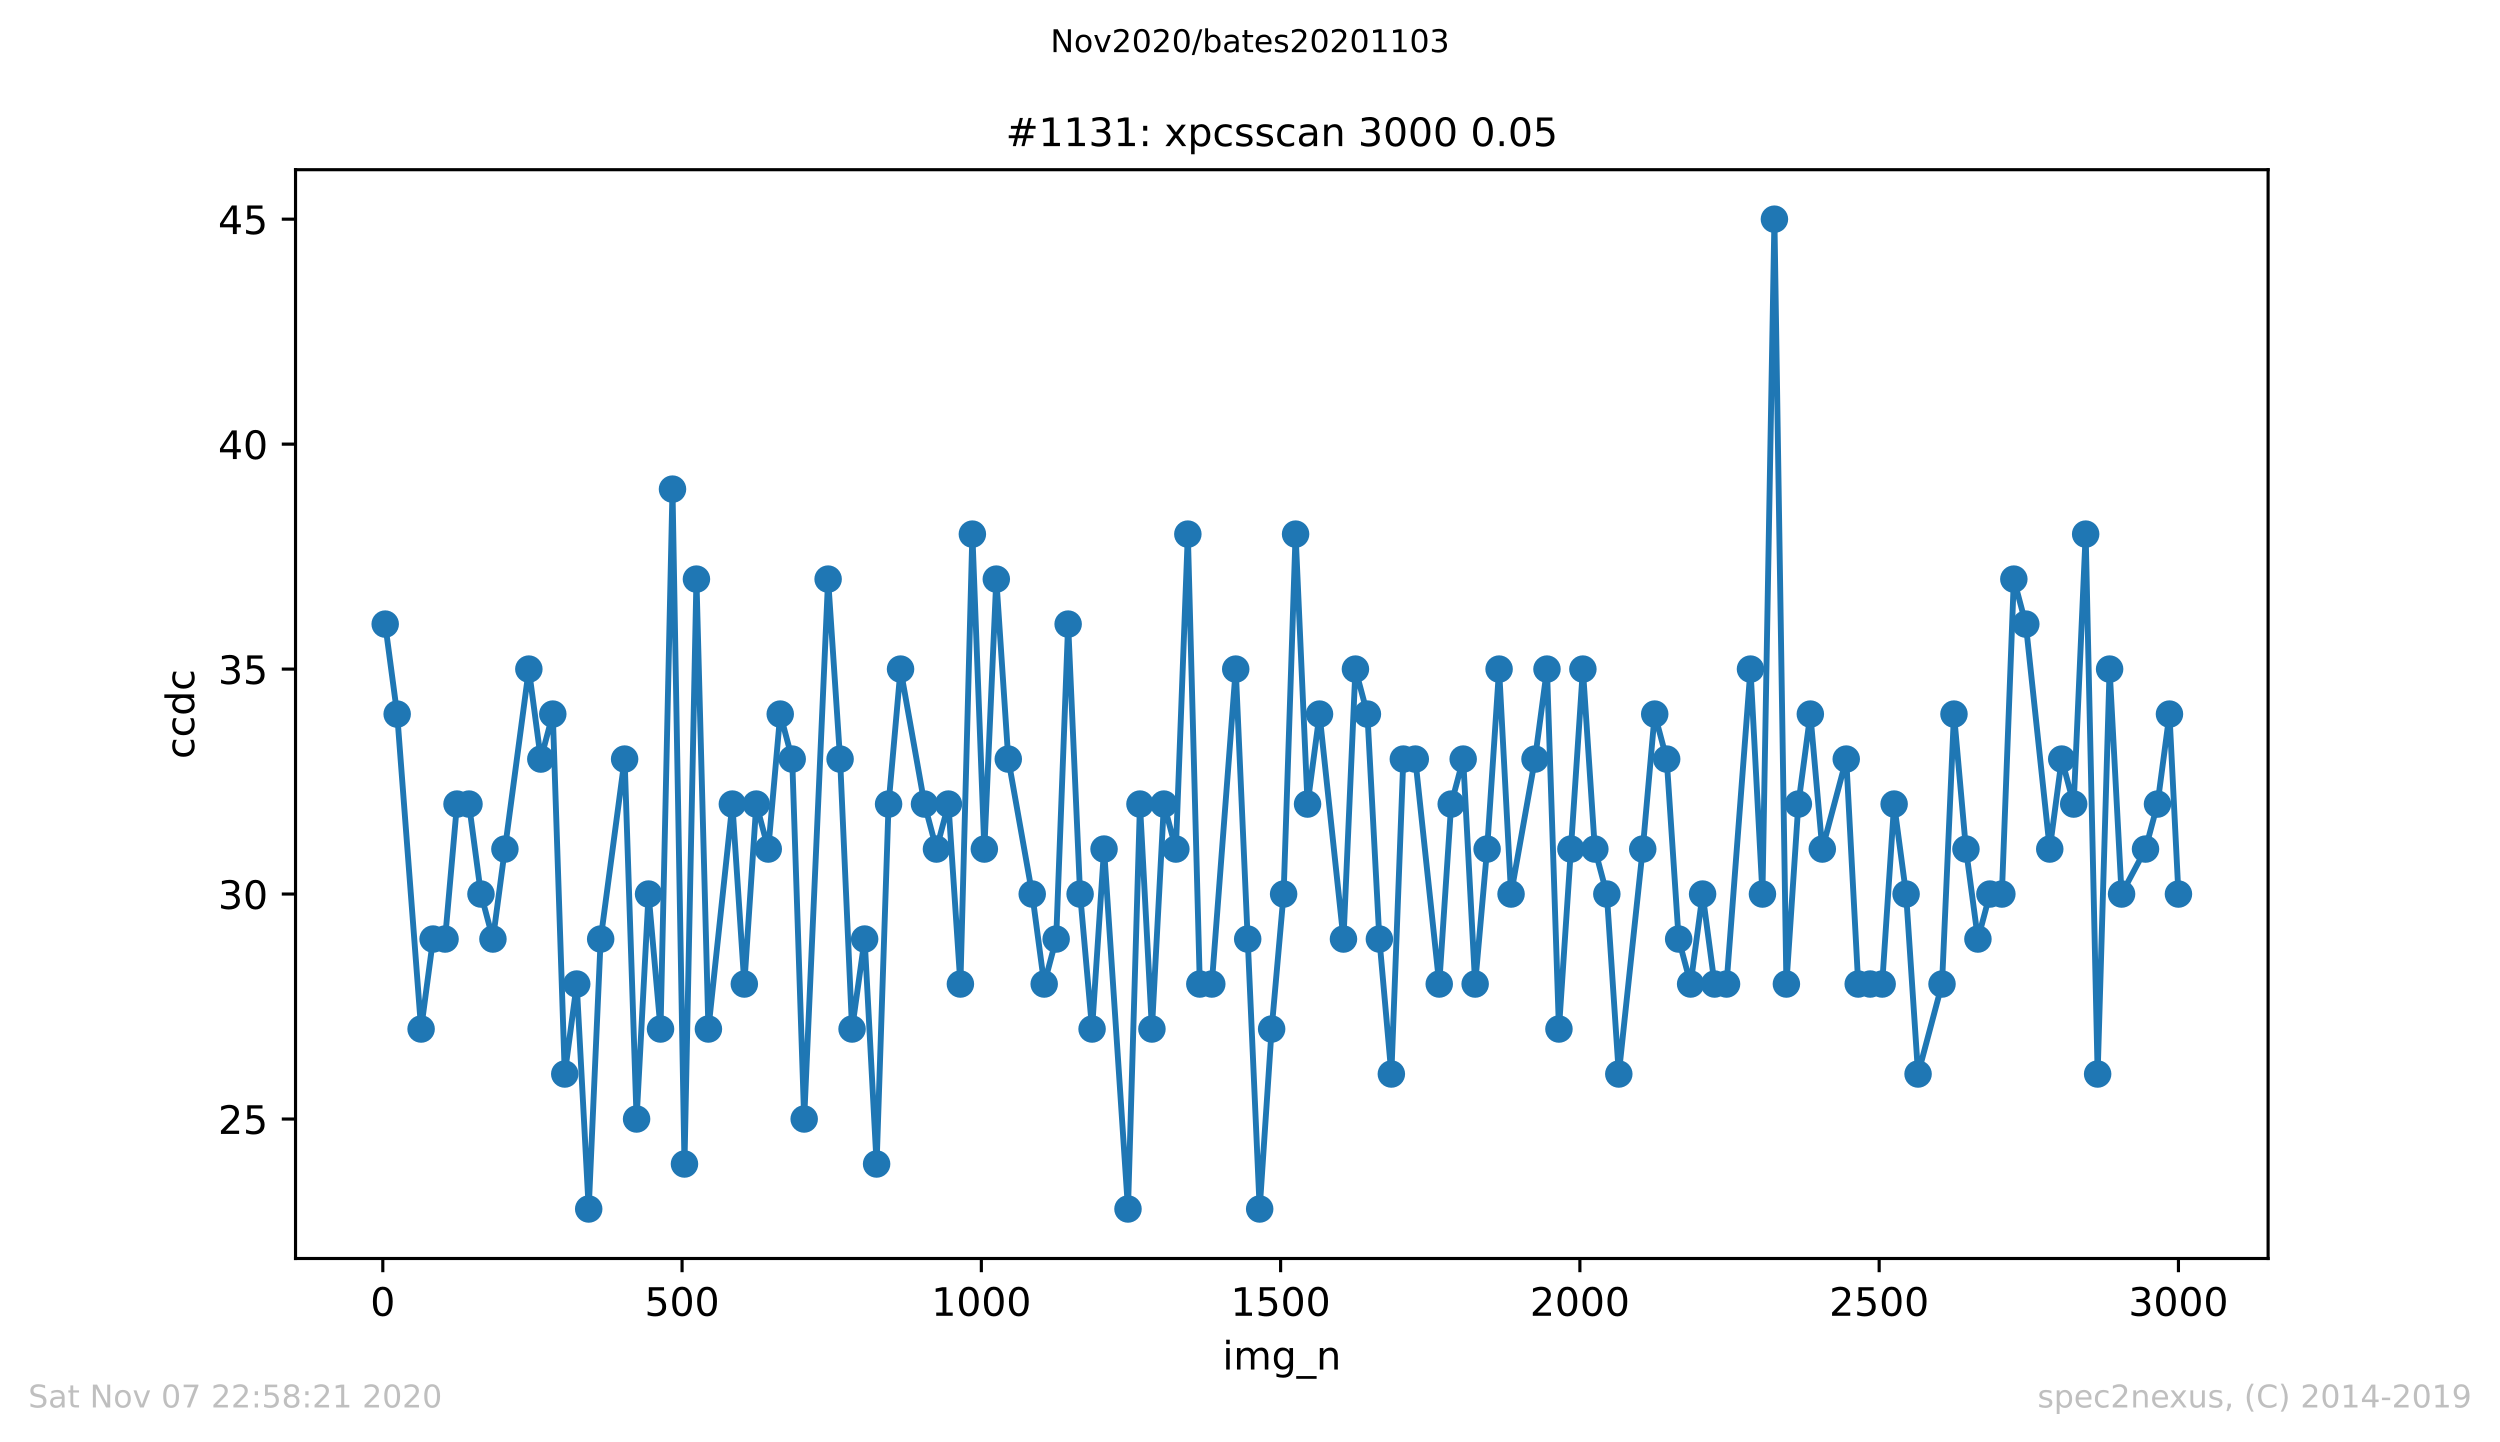 <?xml version="1.0" encoding="utf-8" standalone="no"?>
<!DOCTYPE svg PUBLIC "-//W3C//DTD SVG 1.1//EN"
  "http://www.w3.org/Graphics/SVG/1.1/DTD/svg11.dtd">
<!-- Created with matplotlib (https://matplotlib.org/) -->
<svg height="367.2pt" version="1.1" viewBox="0 0 636.48 367.2" width="636.48pt" xmlns="http://www.w3.org/2000/svg" xmlns:xlink="http://www.w3.org/1999/xlink">
 <defs>
  <style type="text/css">
*{stroke-linecap:butt;stroke-linejoin:round;}
  </style>
 </defs>
 <g id="figure_1">
  <g id="patch_1">
   <path d="M 0 367.2 
L 636.48 367.2 
L 636.48 0 
L 0 0 
z
" style="fill:#ffffff;"/>
  </g>
  <g id="axes_1">
   <g id="patch_2">
    <path d="M 75.24 320.4 
L 577.44 320.4 
L 577.44 43.2 
L 75.24 43.2 
z
" style="fill:#ffffff;"/>
   </g>
   <g id="matplotlib.axis_1">
    <g id="xtick_1">
     <g id="line2d_1">
      <defs>
       <path d="M 0 0 
L 0 3.5 
" id="maead2008dc" style="stroke:#000000;stroke-width:0.8;"/>
      </defs>
      <g>
       <use style="stroke:#000000;stroke-width:0.8;" x="97.458" xlink:href="#maead2008dc" y="320.4"/>
      </g>
     </g>
     <g id="text_1">
      <!-- 0 -->
      <defs>
       <path d="M 31.781 66.406 
Q 24.172 66.406 20.328 58.906 
Q 16.5 51.422 16.5 36.375 
Q 16.5 21.391 20.328 13.891 
Q 24.172 6.391 31.781 6.391 
Q 39.453 6.391 43.281 13.891 
Q 47.125 21.391 47.125 36.375 
Q 47.125 51.422 43.281 58.906 
Q 39.453 66.406 31.781 66.406 
z
M 31.781 74.219 
Q 44.047 74.219 50.516 64.516 
Q 56.984 54.828 56.984 36.375 
Q 56.984 17.969 50.516 8.266 
Q 44.047 -1.422 31.781 -1.422 
Q 19.531 -1.422 13.062 8.266 
Q 6.594 17.969 6.594 36.375 
Q 6.594 54.828 13.062 64.516 
Q 19.531 74.219 31.781 74.219 
z
" id="DejaVuSans-48"/>
      </defs>
      <g transform="translate(94.276 334.998)scale(0.1 -0.1)">
       <use xlink:href="#DejaVuSans-48"/>
      </g>
     </g>
    </g>
    <g id="xtick_2">
     <g id="line2d_2">
      <g>
       <use style="stroke:#000000;stroke-width:0.8;" x="173.65" xlink:href="#maead2008dc" y="320.4"/>
      </g>
     </g>
     <g id="text_2">
      <!-- 500 -->
      <defs>
       <path d="M 10.797 72.906 
L 49.516 72.906 
L 49.516 64.594 
L 19.828 64.594 
L 19.828 46.734 
Q 21.969 47.469 24.109 47.828 
Q 26.266 48.188 28.422 48.188 
Q 40.625 48.188 47.75 41.5 
Q 54.891 34.812 54.891 23.391 
Q 54.891 11.625 47.562 5.094 
Q 40.234 -1.422 26.906 -1.422 
Q 22.312 -1.422 17.547 -0.641 
Q 12.797 0.141 7.719 1.703 
L 7.719 11.625 
Q 12.109 9.234 16.797 8.062 
Q 21.484 6.891 26.703 6.891 
Q 35.156 6.891 40.078 11.328 
Q 45.016 15.766 45.016 23.391 
Q 45.016 31 40.078 35.438 
Q 35.156 39.891 26.703 39.891 
Q 22.75 39.891 18.812 39.016 
Q 14.891 38.141 10.797 36.281 
z
" id="DejaVuSans-53"/>
      </defs>
      <g transform="translate(164.106 334.998)scale(0.1 -0.1)">
       <use xlink:href="#DejaVuSans-53"/>
       <use x="63.623" xlink:href="#DejaVuSans-48"/>
       <use x="127.246" xlink:href="#DejaVuSans-48"/>
      </g>
     </g>
    </g>
    <g id="xtick_3">
     <g id="line2d_3">
      <g>
       <use style="stroke:#000000;stroke-width:0.8;" x="249.843" xlink:href="#maead2008dc" y="320.4"/>
      </g>
     </g>
     <g id="text_3">
      <!-- 1000 -->
      <defs>
       <path d="M 12.406 8.297 
L 28.516 8.297 
L 28.516 63.922 
L 10.984 60.406 
L 10.984 69.391 
L 28.422 72.906 
L 38.281 72.906 
L 38.281 8.297 
L 54.391 8.297 
L 54.391 0 
L 12.406 0 
z
" id="DejaVuSans-49"/>
      </defs>
      <g transform="translate(237.118 334.998)scale(0.1 -0.1)">
       <use xlink:href="#DejaVuSans-49"/>
       <use x="63.623" xlink:href="#DejaVuSans-48"/>
       <use x="127.246" xlink:href="#DejaVuSans-48"/>
       <use x="190.869" xlink:href="#DejaVuSans-48"/>
      </g>
     </g>
    </g>
    <g id="xtick_4">
     <g id="line2d_4">
      <g>
       <use style="stroke:#000000;stroke-width:0.8;" x="326.035" xlink:href="#maead2008dc" y="320.4"/>
      </g>
     </g>
     <g id="text_4">
      <!-- 1500 -->
      <g transform="translate(313.31 334.998)scale(0.1 -0.1)">
       <use xlink:href="#DejaVuSans-49"/>
       <use x="63.623" xlink:href="#DejaVuSans-53"/>
       <use x="127.246" xlink:href="#DejaVuSans-48"/>
       <use x="190.869" xlink:href="#DejaVuSans-48"/>
      </g>
     </g>
    </g>
    <g id="xtick_5">
     <g id="line2d_5">
      <g>
       <use style="stroke:#000000;stroke-width:0.8;" x="402.228" xlink:href="#maead2008dc" y="320.4"/>
      </g>
     </g>
     <g id="text_5">
      <!-- 2000 -->
      <defs>
       <path d="M 19.188 8.297 
L 53.609 8.297 
L 53.609 0 
L 7.328 0 
L 7.328 8.297 
Q 12.938 14.109 22.625 23.891 
Q 32.328 33.688 34.812 36.531 
Q 39.547 41.844 41.422 45.531 
Q 43.312 49.219 43.312 52.781 
Q 43.312 58.594 39.234 62.25 
Q 35.156 65.922 28.609 65.922 
Q 23.969 65.922 18.812 64.312 
Q 13.672 62.703 7.812 59.422 
L 7.812 69.391 
Q 13.766 71.781 18.938 73 
Q 24.125 74.219 28.422 74.219 
Q 39.75 74.219 46.484 68.547 
Q 53.219 62.891 53.219 53.422 
Q 53.219 48.922 51.531 44.891 
Q 49.859 40.875 45.406 35.406 
Q 44.188 33.984 37.641 27.219 
Q 31.109 20.453 19.188 8.297 
z
" id="DejaVuSans-50"/>
      </defs>
      <g transform="translate(389.503 334.998)scale(0.1 -0.1)">
       <use xlink:href="#DejaVuSans-50"/>
       <use x="63.623" xlink:href="#DejaVuSans-48"/>
       <use x="127.246" xlink:href="#DejaVuSans-48"/>
       <use x="190.869" xlink:href="#DejaVuSans-48"/>
      </g>
     </g>
    </g>
    <g id="xtick_6">
     <g id="line2d_6">
      <g>
       <use style="stroke:#000000;stroke-width:0.8;" x="478.42" xlink:href="#maead2008dc" y="320.4"/>
      </g>
     </g>
     <g id="text_6">
      <!-- 2500 -->
      <g transform="translate(465.695 334.998)scale(0.1 -0.1)">
       <use xlink:href="#DejaVuSans-50"/>
       <use x="63.623" xlink:href="#DejaVuSans-53"/>
       <use x="127.246" xlink:href="#DejaVuSans-48"/>
       <use x="190.869" xlink:href="#DejaVuSans-48"/>
      </g>
     </g>
    </g>
    <g id="xtick_7">
     <g id="line2d_7">
      <g>
       <use style="stroke:#000000;stroke-width:0.8;" x="554.613" xlink:href="#maead2008dc" y="320.4"/>
      </g>
     </g>
     <g id="text_7">
      <!-- 3000 -->
      <defs>
       <path d="M 40.578 39.312 
Q 47.656 37.797 51.625 33 
Q 55.609 28.219 55.609 21.188 
Q 55.609 10.406 48.188 4.484 
Q 40.766 -1.422 27.094 -1.422 
Q 22.516 -1.422 17.656 -0.516 
Q 12.797 0.391 7.625 2.203 
L 7.625 11.719 
Q 11.719 9.328 16.594 8.109 
Q 21.484 6.891 26.812 6.891 
Q 36.078 6.891 40.938 10.547 
Q 45.797 14.203 45.797 21.188 
Q 45.797 27.641 41.281 31.266 
Q 36.766 34.906 28.719 34.906 
L 20.219 34.906 
L 20.219 43.016 
L 29.109 43.016 
Q 36.375 43.016 40.234 45.922 
Q 44.094 48.828 44.094 54.297 
Q 44.094 59.906 40.109 62.906 
Q 36.141 65.922 28.719 65.922 
Q 24.656 65.922 20.016 65.031 
Q 15.375 64.156 9.812 62.312 
L 9.812 71.094 
Q 15.438 72.656 20.344 73.438 
Q 25.25 74.219 29.594 74.219 
Q 40.828 74.219 47.359 69.109 
Q 53.906 64.016 53.906 55.328 
Q 53.906 49.266 50.438 45.094 
Q 46.969 40.922 40.578 39.312 
z
" id="DejaVuSans-51"/>
      </defs>
      <g transform="translate(541.888 334.998)scale(0.1 -0.1)">
       <use xlink:href="#DejaVuSans-51"/>
       <use x="63.623" xlink:href="#DejaVuSans-48"/>
       <use x="127.246" xlink:href="#DejaVuSans-48"/>
       <use x="190.869" xlink:href="#DejaVuSans-48"/>
      </g>
     </g>
    </g>
    <g id="text_8">
     <!-- img_n -->
     <defs>
      <path d="M 9.422 54.688 
L 18.406 54.688 
L 18.406 0 
L 9.422 0 
z
M 9.422 75.984 
L 18.406 75.984 
L 18.406 64.594 
L 9.422 64.594 
z
" id="DejaVuSans-105"/>
      <path d="M 52 44.188 
Q 55.375 50.25 60.062 53.125 
Q 64.75 56 71.094 56 
Q 79.641 56 84.281 50.016 
Q 88.922 44.047 88.922 33.016 
L 88.922 0 
L 79.891 0 
L 79.891 32.719 
Q 79.891 40.578 77.094 44.375 
Q 74.312 48.188 68.609 48.188 
Q 61.625 48.188 57.562 43.547 
Q 53.516 38.922 53.516 30.906 
L 53.516 0 
L 44.484 0 
L 44.484 32.719 
Q 44.484 40.625 41.703 44.406 
Q 38.922 48.188 33.109 48.188 
Q 26.219 48.188 22.156 43.531 
Q 18.109 38.875 18.109 30.906 
L 18.109 0 
L 9.078 0 
L 9.078 54.688 
L 18.109 54.688 
L 18.109 46.188 
Q 21.188 51.219 25.484 53.609 
Q 29.781 56 35.688 56 
Q 41.656 56 45.828 52.969 
Q 50 49.953 52 44.188 
z
" id="DejaVuSans-109"/>
      <path d="M 45.406 27.984 
Q 45.406 37.75 41.375 43.109 
Q 37.359 48.484 30.078 48.484 
Q 22.859 48.484 18.828 43.109 
Q 14.797 37.75 14.797 27.984 
Q 14.797 18.266 18.828 12.891 
Q 22.859 7.516 30.078 7.516 
Q 37.359 7.516 41.375 12.891 
Q 45.406 18.266 45.406 27.984 
z
M 54.391 6.781 
Q 54.391 -7.172 48.188 -13.984 
Q 42 -20.797 29.203 -20.797 
Q 24.469 -20.797 20.266 -20.094 
Q 16.062 -19.391 12.109 -17.922 
L 12.109 -9.188 
Q 16.062 -11.328 19.922 -12.344 
Q 23.781 -13.375 27.781 -13.375 
Q 36.625 -13.375 41.016 -8.766 
Q 45.406 -4.156 45.406 5.172 
L 45.406 9.625 
Q 42.625 4.781 38.281 2.391 
Q 33.938 0 27.875 0 
Q 17.828 0 11.672 7.656 
Q 5.516 15.328 5.516 27.984 
Q 5.516 40.672 11.672 48.328 
Q 17.828 56 27.875 56 
Q 33.938 56 38.281 53.609 
Q 42.625 51.219 45.406 46.391 
L 45.406 54.688 
L 54.391 54.688 
z
" id="DejaVuSans-103"/>
      <path d="M 50.984 -16.609 
L 50.984 -23.578 
L -0.984 -23.578 
L -0.984 -16.609 
z
" id="DejaVuSans-95"/>
      <path d="M 54.891 33.016 
L 54.891 0 
L 45.906 0 
L 45.906 32.719 
Q 45.906 40.484 42.875 44.328 
Q 39.844 48.188 33.797 48.188 
Q 26.516 48.188 22.312 43.547 
Q 18.109 38.922 18.109 30.906 
L 18.109 0 
L 9.078 0 
L 9.078 54.688 
L 18.109 54.688 
L 18.109 46.188 
Q 21.344 51.125 25.703 53.562 
Q 30.078 56 35.797 56 
Q 45.219 56 50.047 50.172 
Q 54.891 44.344 54.891 33.016 
z
" id="DejaVuSans-110"/>
     </defs>
     <g transform="translate(311.238 348.677)scale(0.1 -0.1)">
      <use xlink:href="#DejaVuSans-105"/>
      <use x="27.783" xlink:href="#DejaVuSans-109"/>
      <use x="125.195" xlink:href="#DejaVuSans-103"/>
      <use x="188.672" xlink:href="#DejaVuSans-95"/>
      <use x="238.672" xlink:href="#DejaVuSans-110"/>
     </g>
    </g>
   </g>
   <g id="matplotlib.axis_2">
    <g id="ytick_1">
     <g id="line2d_8">
      <defs>
       <path d="M 0 0 
L -3.5 0 
" id="mf6bf9d8bf5" style="stroke:#000000;stroke-width:0.8;"/>
      </defs>
      <g>
       <use style="stroke:#000000;stroke-width:0.8;" x="75.24" xlink:href="#mf6bf9d8bf5" y="284.891"/>
      </g>
     </g>
     <g id="text_9">
      <!-- 25 -->
      <g transform="translate(55.515 288.69)scale(0.1 -0.1)">
       <use xlink:href="#DejaVuSans-50"/>
       <use x="63.623" xlink:href="#DejaVuSans-53"/>
      </g>
     </g>
    </g>
    <g id="ytick_2">
     <g id="line2d_9">
      <g>
       <use style="stroke:#000000;stroke-width:0.8;" x="75.24" xlink:href="#mf6bf9d8bf5" y="227.618"/>
      </g>
     </g>
     <g id="text_10">
      <!-- 30 -->
      <g transform="translate(55.515 231.417)scale(0.1 -0.1)">
       <use xlink:href="#DejaVuSans-51"/>
       <use x="63.623" xlink:href="#DejaVuSans-48"/>
      </g>
     </g>
    </g>
    <g id="ytick_3">
     <g id="line2d_10">
      <g>
       <use style="stroke:#000000;stroke-width:0.8;" x="75.24" xlink:href="#mf6bf9d8bf5" y="170.345"/>
      </g>
     </g>
     <g id="text_11">
      <!-- 35 -->
      <g transform="translate(55.515 174.145)scale(0.1 -0.1)">
       <use xlink:href="#DejaVuSans-51"/>
       <use x="63.623" xlink:href="#DejaVuSans-53"/>
      </g>
     </g>
    </g>
    <g id="ytick_4">
     <g id="line2d_11">
      <g>
       <use style="stroke:#000000;stroke-width:0.8;" x="75.24" xlink:href="#mf6bf9d8bf5" y="113.073"/>
      </g>
     </g>
     <g id="text_12">
      <!-- 40 -->
      <defs>
       <path d="M 37.797 64.312 
L 12.891 25.391 
L 37.797 25.391 
z
M 35.203 72.906 
L 47.609 72.906 
L 47.609 25.391 
L 58.016 25.391 
L 58.016 17.188 
L 47.609 17.188 
L 47.609 0 
L 37.797 0 
L 37.797 17.188 
L 4.891 17.188 
L 4.891 26.703 
z
" id="DejaVuSans-52"/>
      </defs>
      <g transform="translate(55.515 116.872)scale(0.1 -0.1)">
       <use xlink:href="#DejaVuSans-52"/>
       <use x="63.623" xlink:href="#DejaVuSans-48"/>
      </g>
     </g>
    </g>
    <g id="ytick_5">
     <g id="line2d_12">
      <g>
       <use style="stroke:#000000;stroke-width:0.8;" x="75.24" xlink:href="#mf6bf9d8bf5" y="55.8"/>
      </g>
     </g>
     <g id="text_13">
      <!-- 45 -->
      <g transform="translate(55.515 59.599)scale(0.1 -0.1)">
       <use xlink:href="#DejaVuSans-52"/>
       <use x="63.623" xlink:href="#DejaVuSans-53"/>
      </g>
     </g>
    </g>
    <g id="text_14">
     <!-- ccdc -->
     <defs>
      <path d="M 48.781 52.594 
L 48.781 44.188 
Q 44.969 46.297 41.141 47.344 
Q 37.312 48.391 33.406 48.391 
Q 24.656 48.391 19.812 42.844 
Q 14.984 37.312 14.984 27.297 
Q 14.984 17.281 19.812 11.734 
Q 24.656 6.203 33.406 6.203 
Q 37.312 6.203 41.141 7.25 
Q 44.969 8.297 48.781 10.406 
L 48.781 2.094 
Q 45.016 0.344 40.984 -0.531 
Q 36.969 -1.422 32.422 -1.422 
Q 20.062 -1.422 12.781 6.344 
Q 5.516 14.109 5.516 27.297 
Q 5.516 40.672 12.859 48.328 
Q 20.219 56 33.016 56 
Q 37.156 56 41.109 55.141 
Q 45.062 54.297 48.781 52.594 
z
" id="DejaVuSans-99"/>
      <path d="M 45.406 46.391 
L 45.406 75.984 
L 54.391 75.984 
L 54.391 0 
L 45.406 0 
L 45.406 8.203 
Q 42.578 3.328 38.25 0.953 
Q 33.938 -1.422 27.875 -1.422 
Q 17.969 -1.422 11.734 6.484 
Q 5.516 14.406 5.516 27.297 
Q 5.516 40.188 11.734 48.094 
Q 17.969 56 27.875 56 
Q 33.938 56 38.25 53.625 
Q 42.578 51.266 45.406 46.391 
z
M 14.797 27.297 
Q 14.797 17.391 18.875 11.75 
Q 22.953 6.109 30.078 6.109 
Q 37.203 6.109 41.297 11.75 
Q 45.406 17.391 45.406 27.297 
Q 45.406 37.203 41.297 42.844 
Q 37.203 48.484 30.078 48.484 
Q 22.953 48.484 18.875 42.844 
Q 14.797 37.203 14.797 27.297 
z
" id="DejaVuSans-100"/>
     </defs>
     <g transform="translate(49.435 193.222)rotate(-90)scale(0.1 -0.1)">
      <use xlink:href="#DejaVuSans-99"/>
      <use x="54.98" xlink:href="#DejaVuSans-99"/>
      <use x="109.961" xlink:href="#DejaVuSans-100"/>
      <use x="173.438" xlink:href="#DejaVuSans-99"/>
     </g>
    </g>
   </g>
   <g id="line2d_13">
    <path clip-path="url(#pffaaf2a2c9)" d="M 98.067 158.891 
L 101.115 181.8 
L 107.21 261.982 
L 110.258 239.073 
L 113.306 239.073 
L 116.353 204.709 
L 119.401 204.709 
L 122.449 227.618 
L 125.497 239.073 
L 134.64 170.345 
L 137.687 193.255 
L 140.735 181.8 
L 143.783 273.436 
L 146.83 250.527 
L 149.878 307.8 
L 152.926 239.073 
L 159.021 193.255 
L 162.069 284.891 
L 165.117 227.618 
L 168.164 261.982 
L 171.212 124.527 
L 174.26 296.345 
L 177.307 147.436 
L 180.355 261.982 
L 186.451 204.709 
L 189.498 250.527 
L 192.546 204.709 
L 195.594 216.164 
L 198.641 181.8 
L 201.689 193.255 
L 204.737 284.891 
L 210.832 147.436 
L 213.88 193.255 
L 216.928 261.982 
L 220.128 239.073 
L 223.175 296.345 
L 226.223 204.709 
L 229.271 170.345 
L 235.366 204.709 
L 238.414 216.164 
L 241.462 204.709 
L 244.509 250.527 
L 247.557 135.982 
L 250.605 216.164 
L 253.652 147.436 
L 256.7 193.255 
L 262.795 227.618 
L 265.843 250.527 
L 268.891 239.073 
L 271.939 158.891 
L 274.986 227.618 
L 278.034 261.982 
L 281.082 216.164 
L 287.177 307.8 
L 290.225 204.709 
L 293.272 261.982 
L 296.32 204.709 
L 299.368 216.164 
L 302.416 135.982 
L 305.463 250.527 
L 308.511 250.527 
L 314.606 170.345 
L 320.702 307.8 
L 323.749 261.982 
L 326.797 227.618 
L 329.845 135.982 
L 332.893 204.709 
L 335.94 181.8 
L 342.036 239.073 
L 345.083 170.345 
L 348.131 181.8 
L 351.179 239.073 
L 354.226 273.436 
L 357.274 193.255 
L 360.322 193.255 
L 366.417 250.527 
L 369.465 204.709 
L 372.513 193.255 
L 375.56 250.527 
L 378.608 216.164 
L 381.656 170.345 
L 384.703 227.618 
L 390.799 193.255 
L 393.847 170.345 
L 396.894 261.982 
L 402.99 170.345 
L 406.037 216.164 
L 409.085 227.618 
L 412.133 273.436 
L 418.228 216.164 
L 421.276 181.8 
L 424.324 193.255 
L 427.371 239.073 
L 430.419 250.527 
L 433.467 227.618 
L 436.514 250.527 
L 439.562 250.527 
L 445.657 170.345 
L 448.705 227.618 
L 451.753 55.8 
L 454.801 250.527 
L 457.848 204.709 
L 460.896 181.8 
L 463.944 216.164 
L 470.039 193.255 
L 473.087 250.527 
L 479.182 250.527 
L 482.23 204.709 
L 485.278 227.618 
L 488.325 273.436 
L 494.421 250.527 
L 497.468 181.8 
L 500.516 216.164 
L 503.564 239.073 
L 506.611 227.618 
L 509.659 227.618 
L 512.707 147.436 
L 515.755 158.891 
L 521.85 216.164 
L 524.898 193.255 
L 527.945 204.709 
L 530.993 135.982 
L 534.041 273.436 
L 537.088 170.345 
L 540.136 227.618 
L 546.232 216.164 
L 549.279 204.709 
L 552.327 181.8 
L 554.613 227.618 
L 554.613 227.618 
" style="fill:none;stroke:#1f77b4;stroke-linecap:square;stroke-width:1.5;"/>
    <defs>
     <path d="M 0 3 
C 0.796 3 1.559 2.684 2.121 2.121 
C 2.684 1.559 3 0.796 3 0 
C 3 -0.796 2.684 -1.559 2.121 -2.121 
C 1.559 -2.684 0.796 -3 0 -3 
C -0.796 -3 -1.559 -2.684 -2.121 -2.121 
C -2.684 -1.559 -3 -0.796 -3 0 
C -3 0.796 -2.684 1.559 -2.121 2.121 
C -1.559 2.684 -0.796 3 0 3 
z
" id="mef272710a7" style="stroke:#1f77b4;"/>
    </defs>
    <g clip-path="url(#pffaaf2a2c9)">
     <use style="fill:#1f77b4;stroke:#1f77b4;" x="98.067" xlink:href="#mef272710a7" y="158.891"/>
     <use style="fill:#1f77b4;stroke:#1f77b4;" x="101.115" xlink:href="#mef272710a7" y="181.8"/>
     <use style="fill:#1f77b4;stroke:#1f77b4;" x="107.21" xlink:href="#mef272710a7" y="261.982"/>
     <use style="fill:#1f77b4;stroke:#1f77b4;" x="110.258" xlink:href="#mef272710a7" y="239.073"/>
     <use style="fill:#1f77b4;stroke:#1f77b4;" x="113.306" xlink:href="#mef272710a7" y="239.073"/>
     <use style="fill:#1f77b4;stroke:#1f77b4;" x="116.353" xlink:href="#mef272710a7" y="204.709"/>
     <use style="fill:#1f77b4;stroke:#1f77b4;" x="119.401" xlink:href="#mef272710a7" y="204.709"/>
     <use style="fill:#1f77b4;stroke:#1f77b4;" x="122.449" xlink:href="#mef272710a7" y="227.618"/>
     <use style="fill:#1f77b4;stroke:#1f77b4;" x="125.497" xlink:href="#mef272710a7" y="239.073"/>
     <use style="fill:#1f77b4;stroke:#1f77b4;" x="128.544" xlink:href="#mef272710a7" y="216.164"/>
     <use style="fill:#1f77b4;stroke:#1f77b4;" x="134.64" xlink:href="#mef272710a7" y="170.345"/>
     <use style="fill:#1f77b4;stroke:#1f77b4;" x="137.687" xlink:href="#mef272710a7" y="193.255"/>
     <use style="fill:#1f77b4;stroke:#1f77b4;" x="140.735" xlink:href="#mef272710a7" y="181.8"/>
     <use style="fill:#1f77b4;stroke:#1f77b4;" x="143.783" xlink:href="#mef272710a7" y="273.436"/>
     <use style="fill:#1f77b4;stroke:#1f77b4;" x="146.83" xlink:href="#mef272710a7" y="250.527"/>
     <use style="fill:#1f77b4;stroke:#1f77b4;" x="149.878" xlink:href="#mef272710a7" y="307.8"/>
     <use style="fill:#1f77b4;stroke:#1f77b4;" x="152.926" xlink:href="#mef272710a7" y="239.073"/>
     <use style="fill:#1f77b4;stroke:#1f77b4;" x="159.021" xlink:href="#mef272710a7" y="193.255"/>
     <use style="fill:#1f77b4;stroke:#1f77b4;" x="162.069" xlink:href="#mef272710a7" y="284.891"/>
     <use style="fill:#1f77b4;stroke:#1f77b4;" x="165.117" xlink:href="#mef272710a7" y="227.618"/>
     <use style="fill:#1f77b4;stroke:#1f77b4;" x="168.164" xlink:href="#mef272710a7" y="261.982"/>
     <use style="fill:#1f77b4;stroke:#1f77b4;" x="171.212" xlink:href="#mef272710a7" y="124.527"/>
     <use style="fill:#1f77b4;stroke:#1f77b4;" x="174.26" xlink:href="#mef272710a7" y="296.345"/>
     <use style="fill:#1f77b4;stroke:#1f77b4;" x="177.307" xlink:href="#mef272710a7" y="147.436"/>
     <use style="fill:#1f77b4;stroke:#1f77b4;" x="180.355" xlink:href="#mef272710a7" y="261.982"/>
     <use style="fill:#1f77b4;stroke:#1f77b4;" x="186.451" xlink:href="#mef272710a7" y="204.709"/>
     <use style="fill:#1f77b4;stroke:#1f77b4;" x="189.498" xlink:href="#mef272710a7" y="250.527"/>
     <use style="fill:#1f77b4;stroke:#1f77b4;" x="192.546" xlink:href="#mef272710a7" y="204.709"/>
     <use style="fill:#1f77b4;stroke:#1f77b4;" x="195.594" xlink:href="#mef272710a7" y="216.164"/>
     <use style="fill:#1f77b4;stroke:#1f77b4;" x="198.641" xlink:href="#mef272710a7" y="181.8"/>
     <use style="fill:#1f77b4;stroke:#1f77b4;" x="201.689" xlink:href="#mef272710a7" y="193.255"/>
     <use style="fill:#1f77b4;stroke:#1f77b4;" x="204.737" xlink:href="#mef272710a7" y="284.891"/>
     <use style="fill:#1f77b4;stroke:#1f77b4;" x="210.832" xlink:href="#mef272710a7" y="147.436"/>
     <use style="fill:#1f77b4;stroke:#1f77b4;" x="213.88" xlink:href="#mef272710a7" y="193.255"/>
     <use style="fill:#1f77b4;stroke:#1f77b4;" x="216.928" xlink:href="#mef272710a7" y="261.982"/>
     <use style="fill:#1f77b4;stroke:#1f77b4;" x="220.128" xlink:href="#mef272710a7" y="239.073"/>
     <use style="fill:#1f77b4;stroke:#1f77b4;" x="223.175" xlink:href="#mef272710a7" y="296.345"/>
     <use style="fill:#1f77b4;stroke:#1f77b4;" x="226.223" xlink:href="#mef272710a7" y="204.709"/>
     <use style="fill:#1f77b4;stroke:#1f77b4;" x="229.271" xlink:href="#mef272710a7" y="170.345"/>
     <use style="fill:#1f77b4;stroke:#1f77b4;" x="235.366" xlink:href="#mef272710a7" y="204.709"/>
     <use style="fill:#1f77b4;stroke:#1f77b4;" x="238.414" xlink:href="#mef272710a7" y="216.164"/>
     <use style="fill:#1f77b4;stroke:#1f77b4;" x="241.462" xlink:href="#mef272710a7" y="204.709"/>
     <use style="fill:#1f77b4;stroke:#1f77b4;" x="244.509" xlink:href="#mef272710a7" y="250.527"/>
     <use style="fill:#1f77b4;stroke:#1f77b4;" x="247.557" xlink:href="#mef272710a7" y="135.982"/>
     <use style="fill:#1f77b4;stroke:#1f77b4;" x="250.605" xlink:href="#mef272710a7" y="216.164"/>
     <use style="fill:#1f77b4;stroke:#1f77b4;" x="253.652" xlink:href="#mef272710a7" y="147.436"/>
     <use style="fill:#1f77b4;stroke:#1f77b4;" x="256.7" xlink:href="#mef272710a7" y="193.255"/>
     <use style="fill:#1f77b4;stroke:#1f77b4;" x="262.795" xlink:href="#mef272710a7" y="227.618"/>
     <use style="fill:#1f77b4;stroke:#1f77b4;" x="265.843" xlink:href="#mef272710a7" y="250.527"/>
     <use style="fill:#1f77b4;stroke:#1f77b4;" x="268.891" xlink:href="#mef272710a7" y="239.073"/>
     <use style="fill:#1f77b4;stroke:#1f77b4;" x="271.939" xlink:href="#mef272710a7" y="158.891"/>
     <use style="fill:#1f77b4;stroke:#1f77b4;" x="274.986" xlink:href="#mef272710a7" y="227.618"/>
     <use style="fill:#1f77b4;stroke:#1f77b4;" x="278.034" xlink:href="#mef272710a7" y="261.982"/>
     <use style="fill:#1f77b4;stroke:#1f77b4;" x="281.082" xlink:href="#mef272710a7" y="216.164"/>
     <use style="fill:#1f77b4;stroke:#1f77b4;" x="287.177" xlink:href="#mef272710a7" y="307.8"/>
     <use style="fill:#1f77b4;stroke:#1f77b4;" x="290.225" xlink:href="#mef272710a7" y="204.709"/>
     <use style="fill:#1f77b4;stroke:#1f77b4;" x="293.272" xlink:href="#mef272710a7" y="261.982"/>
     <use style="fill:#1f77b4;stroke:#1f77b4;" x="296.32" xlink:href="#mef272710a7" y="204.709"/>
     <use style="fill:#1f77b4;stroke:#1f77b4;" x="299.368" xlink:href="#mef272710a7" y="216.164"/>
     <use style="fill:#1f77b4;stroke:#1f77b4;" x="302.416" xlink:href="#mef272710a7" y="135.982"/>
     <use style="fill:#1f77b4;stroke:#1f77b4;" x="305.463" xlink:href="#mef272710a7" y="250.527"/>
     <use style="fill:#1f77b4;stroke:#1f77b4;" x="308.511" xlink:href="#mef272710a7" y="250.527"/>
     <use style="fill:#1f77b4;stroke:#1f77b4;" x="314.606" xlink:href="#mef272710a7" y="170.345"/>
     <use style="fill:#1f77b4;stroke:#1f77b4;" x="317.654" xlink:href="#mef272710a7" y="239.073"/>
     <use style="fill:#1f77b4;stroke:#1f77b4;" x="320.702" xlink:href="#mef272710a7" y="307.8"/>
     <use style="fill:#1f77b4;stroke:#1f77b4;" x="323.749" xlink:href="#mef272710a7" y="261.982"/>
     <use style="fill:#1f77b4;stroke:#1f77b4;" x="326.797" xlink:href="#mef272710a7" y="227.618"/>
     <use style="fill:#1f77b4;stroke:#1f77b4;" x="329.845" xlink:href="#mef272710a7" y="135.982"/>
     <use style="fill:#1f77b4;stroke:#1f77b4;" x="332.893" xlink:href="#mef272710a7" y="204.709"/>
     <use style="fill:#1f77b4;stroke:#1f77b4;" x="335.94" xlink:href="#mef272710a7" y="181.8"/>
     <use style="fill:#1f77b4;stroke:#1f77b4;" x="342.036" xlink:href="#mef272710a7" y="239.073"/>
     <use style="fill:#1f77b4;stroke:#1f77b4;" x="345.083" xlink:href="#mef272710a7" y="170.345"/>
     <use style="fill:#1f77b4;stroke:#1f77b4;" x="348.131" xlink:href="#mef272710a7" y="181.8"/>
     <use style="fill:#1f77b4;stroke:#1f77b4;" x="351.179" xlink:href="#mef272710a7" y="239.073"/>
     <use style="fill:#1f77b4;stroke:#1f77b4;" x="354.226" xlink:href="#mef272710a7" y="273.436"/>
     <use style="fill:#1f77b4;stroke:#1f77b4;" x="357.274" xlink:href="#mef272710a7" y="193.255"/>
     <use style="fill:#1f77b4;stroke:#1f77b4;" x="360.322" xlink:href="#mef272710a7" y="193.255"/>
     <use style="fill:#1f77b4;stroke:#1f77b4;" x="366.417" xlink:href="#mef272710a7" y="250.527"/>
     <use style="fill:#1f77b4;stroke:#1f77b4;" x="369.465" xlink:href="#mef272710a7" y="204.709"/>
     <use style="fill:#1f77b4;stroke:#1f77b4;" x="372.513" xlink:href="#mef272710a7" y="193.255"/>
     <use style="fill:#1f77b4;stroke:#1f77b4;" x="375.56" xlink:href="#mef272710a7" y="250.527"/>
     <use style="fill:#1f77b4;stroke:#1f77b4;" x="378.608" xlink:href="#mef272710a7" y="216.164"/>
     <use style="fill:#1f77b4;stroke:#1f77b4;" x="381.656" xlink:href="#mef272710a7" y="170.345"/>
     <use style="fill:#1f77b4;stroke:#1f77b4;" x="384.703" xlink:href="#mef272710a7" y="227.618"/>
     <use style="fill:#1f77b4;stroke:#1f77b4;" x="390.799" xlink:href="#mef272710a7" y="193.255"/>
     <use style="fill:#1f77b4;stroke:#1f77b4;" x="393.847" xlink:href="#mef272710a7" y="170.345"/>
     <use style="fill:#1f77b4;stroke:#1f77b4;" x="396.894" xlink:href="#mef272710a7" y="261.982"/>
     <use style="fill:#1f77b4;stroke:#1f77b4;" x="399.942" xlink:href="#mef272710a7" y="216.164"/>
     <use style="fill:#1f77b4;stroke:#1f77b4;" x="402.99" xlink:href="#mef272710a7" y="170.345"/>
     <use style="fill:#1f77b4;stroke:#1f77b4;" x="406.037" xlink:href="#mef272710a7" y="216.164"/>
     <use style="fill:#1f77b4;stroke:#1f77b4;" x="409.085" xlink:href="#mef272710a7" y="227.618"/>
     <use style="fill:#1f77b4;stroke:#1f77b4;" x="412.133" xlink:href="#mef272710a7" y="273.436"/>
     <use style="fill:#1f77b4;stroke:#1f77b4;" x="418.228" xlink:href="#mef272710a7" y="216.164"/>
     <use style="fill:#1f77b4;stroke:#1f77b4;" x="421.276" xlink:href="#mef272710a7" y="181.8"/>
     <use style="fill:#1f77b4;stroke:#1f77b4;" x="424.324" xlink:href="#mef272710a7" y="193.255"/>
     <use style="fill:#1f77b4;stroke:#1f77b4;" x="427.371" xlink:href="#mef272710a7" y="239.073"/>
     <use style="fill:#1f77b4;stroke:#1f77b4;" x="430.419" xlink:href="#mef272710a7" y="250.527"/>
     <use style="fill:#1f77b4;stroke:#1f77b4;" x="433.467" xlink:href="#mef272710a7" y="227.618"/>
     <use style="fill:#1f77b4;stroke:#1f77b4;" x="436.514" xlink:href="#mef272710a7" y="250.527"/>
     <use style="fill:#1f77b4;stroke:#1f77b4;" x="439.562" xlink:href="#mef272710a7" y="250.527"/>
     <use style="fill:#1f77b4;stroke:#1f77b4;" x="445.657" xlink:href="#mef272710a7" y="170.345"/>
     <use style="fill:#1f77b4;stroke:#1f77b4;" x="448.705" xlink:href="#mef272710a7" y="227.618"/>
     <use style="fill:#1f77b4;stroke:#1f77b4;" x="451.753" xlink:href="#mef272710a7" y="55.8"/>
     <use style="fill:#1f77b4;stroke:#1f77b4;" x="454.801" xlink:href="#mef272710a7" y="250.527"/>
     <use style="fill:#1f77b4;stroke:#1f77b4;" x="457.848" xlink:href="#mef272710a7" y="204.709"/>
     <use style="fill:#1f77b4;stroke:#1f77b4;" x="460.896" xlink:href="#mef272710a7" y="181.8"/>
     <use style="fill:#1f77b4;stroke:#1f77b4;" x="463.944" xlink:href="#mef272710a7" y="216.164"/>
     <use style="fill:#1f77b4;stroke:#1f77b4;" x="470.039" xlink:href="#mef272710a7" y="193.255"/>
     <use style="fill:#1f77b4;stroke:#1f77b4;" x="473.087" xlink:href="#mef272710a7" y="250.527"/>
     <use style="fill:#1f77b4;stroke:#1f77b4;" x="476.134" xlink:href="#mef272710a7" y="250.527"/>
     <use style="fill:#1f77b4;stroke:#1f77b4;" x="479.182" xlink:href="#mef272710a7" y="250.527"/>
     <use style="fill:#1f77b4;stroke:#1f77b4;" x="482.23" xlink:href="#mef272710a7" y="204.709"/>
     <use style="fill:#1f77b4;stroke:#1f77b4;" x="485.278" xlink:href="#mef272710a7" y="227.618"/>
     <use style="fill:#1f77b4;stroke:#1f77b4;" x="488.325" xlink:href="#mef272710a7" y="273.436"/>
     <use style="fill:#1f77b4;stroke:#1f77b4;" x="494.421" xlink:href="#mef272710a7" y="250.527"/>
     <use style="fill:#1f77b4;stroke:#1f77b4;" x="497.468" xlink:href="#mef272710a7" y="181.8"/>
     <use style="fill:#1f77b4;stroke:#1f77b4;" x="500.516" xlink:href="#mef272710a7" y="216.164"/>
     <use style="fill:#1f77b4;stroke:#1f77b4;" x="503.564" xlink:href="#mef272710a7" y="239.073"/>
     <use style="fill:#1f77b4;stroke:#1f77b4;" x="506.611" xlink:href="#mef272710a7" y="227.618"/>
     <use style="fill:#1f77b4;stroke:#1f77b4;" x="509.659" xlink:href="#mef272710a7" y="227.618"/>
     <use style="fill:#1f77b4;stroke:#1f77b4;" x="512.707" xlink:href="#mef272710a7" y="147.436"/>
     <use style="fill:#1f77b4;stroke:#1f77b4;" x="515.755" xlink:href="#mef272710a7" y="158.891"/>
     <use style="fill:#1f77b4;stroke:#1f77b4;" x="521.85" xlink:href="#mef272710a7" y="216.164"/>
     <use style="fill:#1f77b4;stroke:#1f77b4;" x="524.898" xlink:href="#mef272710a7" y="193.255"/>
     <use style="fill:#1f77b4;stroke:#1f77b4;" x="527.945" xlink:href="#mef272710a7" y="204.709"/>
     <use style="fill:#1f77b4;stroke:#1f77b4;" x="530.993" xlink:href="#mef272710a7" y="135.982"/>
     <use style="fill:#1f77b4;stroke:#1f77b4;" x="534.041" xlink:href="#mef272710a7" y="273.436"/>
     <use style="fill:#1f77b4;stroke:#1f77b4;" x="537.088" xlink:href="#mef272710a7" y="170.345"/>
     <use style="fill:#1f77b4;stroke:#1f77b4;" x="540.136" xlink:href="#mef272710a7" y="227.618"/>
     <use style="fill:#1f77b4;stroke:#1f77b4;" x="546.232" xlink:href="#mef272710a7" y="216.164"/>
     <use style="fill:#1f77b4;stroke:#1f77b4;" x="549.279" xlink:href="#mef272710a7" y="204.709"/>
     <use style="fill:#1f77b4;stroke:#1f77b4;" x="552.327" xlink:href="#mef272710a7" y="181.8"/>
     <use style="fill:#1f77b4;stroke:#1f77b4;" x="554.613" xlink:href="#mef272710a7" y="227.618"/>
    </g>
   </g>
   <g id="patch_3">
    <path d="M 75.24 320.4 
L 75.24 43.2 
" style="fill:none;stroke:#000000;stroke-linecap:square;stroke-linejoin:miter;stroke-width:0.8;"/>
   </g>
   <g id="patch_4">
    <path d="M 577.44 320.4 
L 577.44 43.2 
" style="fill:none;stroke:#000000;stroke-linecap:square;stroke-linejoin:miter;stroke-width:0.8;"/>
   </g>
   <g id="patch_5">
    <path d="M 75.24 320.4 
L 577.44 320.4 
" style="fill:none;stroke:#000000;stroke-linecap:square;stroke-linejoin:miter;stroke-width:0.8;"/>
   </g>
   <g id="patch_6">
    <path d="M 75.24 43.2 
L 577.44 43.2 
" style="fill:none;stroke:#000000;stroke-linecap:square;stroke-linejoin:miter;stroke-width:0.8;"/>
   </g>
   <g id="text_15">
    <!-- #1131: xpcsscan 3000 0.05 -->
    <defs>
     <path d="M 51.125 44 
L 36.922 44 
L 32.812 27.688 
L 47.125 27.688 
z
M 43.797 71.781 
L 38.719 51.516 
L 52.984 51.516 
L 58.109 71.781 
L 65.922 71.781 
L 60.891 51.516 
L 76.125 51.516 
L 76.125 44 
L 58.984 44 
L 54.984 27.688 
L 70.516 27.688 
L 70.516 20.219 
L 53.078 20.219 
L 48 0 
L 40.188 0 
L 45.219 20.219 
L 30.906 20.219 
L 25.875 0 
L 18.016 0 
L 23.094 20.219 
L 7.719 20.219 
L 7.719 27.688 
L 24.906 27.688 
L 29 44 
L 13.281 44 
L 13.281 51.516 
L 30.906 51.516 
L 35.891 71.781 
z
" id="DejaVuSans-35"/>
     <path d="M 11.719 12.406 
L 22.016 12.406 
L 22.016 0 
L 11.719 0 
z
M 11.719 51.703 
L 22.016 51.703 
L 22.016 39.312 
L 11.719 39.312 
z
" id="DejaVuSans-58"/>
     <path id="DejaVuSans-32"/>
     <path d="M 54.891 54.688 
L 35.109 28.078 
L 55.906 0 
L 45.312 0 
L 29.391 21.484 
L 13.484 0 
L 2.875 0 
L 24.125 28.609 
L 4.688 54.688 
L 15.281 54.688 
L 29.781 35.203 
L 44.281 54.688 
z
" id="DejaVuSans-120"/>
     <path d="M 18.109 8.203 
L 18.109 -20.797 
L 9.078 -20.797 
L 9.078 54.688 
L 18.109 54.688 
L 18.109 46.391 
Q 20.953 51.266 25.266 53.625 
Q 29.594 56 35.594 56 
Q 45.562 56 51.781 48.094 
Q 58.016 40.188 58.016 27.297 
Q 58.016 14.406 51.781 6.484 
Q 45.562 -1.422 35.594 -1.422 
Q 29.594 -1.422 25.266 0.953 
Q 20.953 3.328 18.109 8.203 
z
M 48.688 27.297 
Q 48.688 37.203 44.609 42.844 
Q 40.531 48.484 33.406 48.484 
Q 26.266 48.484 22.188 42.844 
Q 18.109 37.203 18.109 27.297 
Q 18.109 17.391 22.188 11.75 
Q 26.266 6.109 33.406 6.109 
Q 40.531 6.109 44.609 11.75 
Q 48.688 17.391 48.688 27.297 
z
" id="DejaVuSans-112"/>
     <path d="M 44.281 53.078 
L 44.281 44.578 
Q 40.484 46.531 36.375 47.5 
Q 32.281 48.484 27.875 48.484 
Q 21.188 48.484 17.844 46.438 
Q 14.5 44.391 14.5 40.281 
Q 14.5 37.156 16.891 35.375 
Q 19.281 33.594 26.516 31.984 
L 29.594 31.297 
Q 39.156 29.25 43.188 25.516 
Q 47.219 21.781 47.219 15.094 
Q 47.219 7.469 41.188 3.016 
Q 35.156 -1.422 24.609 -1.422 
Q 20.219 -1.422 15.453 -0.562 
Q 10.688 0.297 5.422 2 
L 5.422 11.281 
Q 10.406 8.688 15.234 7.391 
Q 20.062 6.109 24.812 6.109 
Q 31.156 6.109 34.562 8.281 
Q 37.984 10.453 37.984 14.406 
Q 37.984 18.062 35.516 20.016 
Q 33.062 21.969 24.703 23.781 
L 21.578 24.516 
Q 13.234 26.266 9.516 29.906 
Q 5.812 33.547 5.812 39.891 
Q 5.812 47.609 11.281 51.797 
Q 16.75 56 26.812 56 
Q 31.781 56 36.172 55.266 
Q 40.578 54.547 44.281 53.078 
z
" id="DejaVuSans-115"/>
     <path d="M 34.281 27.484 
Q 23.391 27.484 19.188 25 
Q 14.984 22.516 14.984 16.5 
Q 14.984 11.719 18.141 8.906 
Q 21.297 6.109 26.703 6.109 
Q 34.188 6.109 38.703 11.406 
Q 43.219 16.703 43.219 25.484 
L 43.219 27.484 
z
M 52.203 31.203 
L 52.203 0 
L 43.219 0 
L 43.219 8.297 
Q 40.141 3.328 35.547 0.953 
Q 30.953 -1.422 24.312 -1.422 
Q 15.922 -1.422 10.953 3.297 
Q 6 8.016 6 15.922 
Q 6 25.141 12.172 29.828 
Q 18.359 34.516 30.609 34.516 
L 43.219 34.516 
L 43.219 35.406 
Q 43.219 41.609 39.141 45 
Q 35.062 48.391 27.688 48.391 
Q 23 48.391 18.547 47.266 
Q 14.109 46.141 10.016 43.891 
L 10.016 52.203 
Q 14.938 54.109 19.578 55.047 
Q 24.219 56 28.609 56 
Q 40.484 56 46.344 49.844 
Q 52.203 43.703 52.203 31.203 
z
" id="DejaVuSans-97"/>
     <path d="M 10.688 12.406 
L 21 12.406 
L 21 0 
L 10.688 0 
z
" id="DejaVuSans-46"/>
    </defs>
    <g transform="translate(256.042 37.2)scale(0.1 -0.1)">
     <use xlink:href="#DejaVuSans-35"/>
     <use x="83.789" xlink:href="#DejaVuSans-49"/>
     <use x="147.412" xlink:href="#DejaVuSans-49"/>
     <use x="211.035" xlink:href="#DejaVuSans-51"/>
     <use x="274.658" xlink:href="#DejaVuSans-49"/>
     <use x="338.281" xlink:href="#DejaVuSans-58"/>
     <use x="371.973" xlink:href="#DejaVuSans-32"/>
     <use x="403.76" xlink:href="#DejaVuSans-120"/>
     <use x="462.939" xlink:href="#DejaVuSans-112"/>
     <use x="526.416" xlink:href="#DejaVuSans-99"/>
     <use x="581.396" xlink:href="#DejaVuSans-115"/>
     <use x="633.496" xlink:href="#DejaVuSans-115"/>
     <use x="685.596" xlink:href="#DejaVuSans-99"/>
     <use x="740.576" xlink:href="#DejaVuSans-97"/>
     <use x="801.855" xlink:href="#DejaVuSans-110"/>
     <use x="865.234" xlink:href="#DejaVuSans-32"/>
     <use x="897.021" xlink:href="#DejaVuSans-51"/>
     <use x="960.645" xlink:href="#DejaVuSans-48"/>
     <use x="1024.268" xlink:href="#DejaVuSans-48"/>
     <use x="1087.891" xlink:href="#DejaVuSans-48"/>
     <use x="1151.514" xlink:href="#DejaVuSans-32"/>
     <use x="1183.301" xlink:href="#DejaVuSans-48"/>
     <use x="1246.924" xlink:href="#DejaVuSans-46"/>
     <use x="1278.711" xlink:href="#DejaVuSans-48"/>
     <use x="1342.334" xlink:href="#DejaVuSans-53"/>
    </g>
   </g>
  </g>
  <g id="text_16">
   <!-- Nov2020/bates20201103 -->
   <defs>
    <path d="M 9.812 72.906 
L 23.094 72.906 
L 55.422 11.922 
L 55.422 72.906 
L 64.984 72.906 
L 64.984 0 
L 51.703 0 
L 19.391 60.984 
L 19.391 0 
L 9.812 0 
z
" id="DejaVuSans-78"/>
    <path d="M 30.609 48.391 
Q 23.391 48.391 19.188 42.75 
Q 14.984 37.109 14.984 27.297 
Q 14.984 17.484 19.156 11.844 
Q 23.344 6.203 30.609 6.203 
Q 37.797 6.203 41.984 11.859 
Q 46.188 17.531 46.188 27.297 
Q 46.188 37.016 41.984 42.703 
Q 37.797 48.391 30.609 48.391 
z
M 30.609 56 
Q 42.328 56 49.016 48.375 
Q 55.719 40.766 55.719 27.297 
Q 55.719 13.875 49.016 6.219 
Q 42.328 -1.422 30.609 -1.422 
Q 18.844 -1.422 12.172 6.219 
Q 5.516 13.875 5.516 27.297 
Q 5.516 40.766 12.172 48.375 
Q 18.844 56 30.609 56 
z
" id="DejaVuSans-111"/>
    <path d="M 2.984 54.688 
L 12.5 54.688 
L 29.594 8.797 
L 46.688 54.688 
L 56.203 54.688 
L 35.688 0 
L 23.484 0 
z
" id="DejaVuSans-118"/>
    <path d="M 25.391 72.906 
L 33.688 72.906 
L 8.297 -9.281 
L 0 -9.281 
z
" id="DejaVuSans-47"/>
    <path d="M 48.688 27.297 
Q 48.688 37.203 44.609 42.844 
Q 40.531 48.484 33.406 48.484 
Q 26.266 48.484 22.188 42.844 
Q 18.109 37.203 18.109 27.297 
Q 18.109 17.391 22.188 11.75 
Q 26.266 6.109 33.406 6.109 
Q 40.531 6.109 44.609 11.75 
Q 48.688 17.391 48.688 27.297 
z
M 18.109 46.391 
Q 20.953 51.266 25.266 53.625 
Q 29.594 56 35.594 56 
Q 45.562 56 51.781 48.094 
Q 58.016 40.188 58.016 27.297 
Q 58.016 14.406 51.781 6.484 
Q 45.562 -1.422 35.594 -1.422 
Q 29.594 -1.422 25.266 0.953 
Q 20.953 3.328 18.109 8.203 
L 18.109 0 
L 9.078 0 
L 9.078 75.984 
L 18.109 75.984 
z
" id="DejaVuSans-98"/>
    <path d="M 18.312 70.219 
L 18.312 54.688 
L 36.812 54.688 
L 36.812 47.703 
L 18.312 47.703 
L 18.312 18.016 
Q 18.312 11.328 20.141 9.422 
Q 21.969 7.516 27.594 7.516 
L 36.812 7.516 
L 36.812 0 
L 27.594 0 
Q 17.188 0 13.234 3.875 
Q 9.281 7.766 9.281 18.016 
L 9.281 47.703 
L 2.688 47.703 
L 2.688 54.688 
L 9.281 54.688 
L 9.281 70.219 
z
" id="DejaVuSans-116"/>
    <path d="M 56.203 29.594 
L 56.203 25.203 
L 14.891 25.203 
Q 15.484 15.922 20.484 11.062 
Q 25.484 6.203 34.422 6.203 
Q 39.594 6.203 44.453 7.469 
Q 49.312 8.734 54.109 11.281 
L 54.109 2.781 
Q 49.266 0.734 44.188 -0.344 
Q 39.109 -1.422 33.891 -1.422 
Q 20.797 -1.422 13.156 6.188 
Q 5.516 13.812 5.516 26.812 
Q 5.516 40.234 12.766 48.109 
Q 20.016 56 32.328 56 
Q 43.359 56 49.781 48.891 
Q 56.203 41.797 56.203 29.594 
z
M 47.219 32.234 
Q 47.125 39.594 43.094 43.984 
Q 39.062 48.391 32.422 48.391 
Q 24.906 48.391 20.391 44.141 
Q 15.875 39.891 15.188 32.172 
z
" id="DejaVuSans-101"/>
   </defs>
   <g transform="translate(267.441 13.279)scale(0.08 -0.08)">
    <use xlink:href="#DejaVuSans-78"/>
    <use x="74.805" xlink:href="#DejaVuSans-111"/>
    <use x="135.986" xlink:href="#DejaVuSans-118"/>
    <use x="195.166" xlink:href="#DejaVuSans-50"/>
    <use x="258.789" xlink:href="#DejaVuSans-48"/>
    <use x="322.412" xlink:href="#DejaVuSans-50"/>
    <use x="386.035" xlink:href="#DejaVuSans-48"/>
    <use x="449.658" xlink:href="#DejaVuSans-47"/>
    <use x="483.35" xlink:href="#DejaVuSans-98"/>
    <use x="546.826" xlink:href="#DejaVuSans-97"/>
    <use x="608.105" xlink:href="#DejaVuSans-116"/>
    <use x="647.314" xlink:href="#DejaVuSans-101"/>
    <use x="708.838" xlink:href="#DejaVuSans-115"/>
    <use x="760.938" xlink:href="#DejaVuSans-50"/>
    <use x="824.561" xlink:href="#DejaVuSans-48"/>
    <use x="888.184" xlink:href="#DejaVuSans-50"/>
    <use x="951.807" xlink:href="#DejaVuSans-48"/>
    <use x="1015.43" xlink:href="#DejaVuSans-49"/>
    <use x="1079.053" xlink:href="#DejaVuSans-49"/>
    <use x="1142.676" xlink:href="#DejaVuSans-48"/>
    <use x="1206.299" xlink:href="#DejaVuSans-51"/>
   </g>
  </g>
  <g id="text_17">
   <!-- Sat Nov 07 22:58:21 2020 -->
   <defs>
    <path d="M 53.516 70.516 
L 53.516 60.891 
Q 47.906 63.578 42.922 64.891 
Q 37.938 66.219 33.297 66.219 
Q 25.25 66.219 20.875 63.094 
Q 16.5 59.969 16.5 54.203 
Q 16.5 49.359 19.406 46.891 
Q 22.312 44.438 30.422 42.922 
L 36.375 41.703 
Q 47.406 39.594 52.656 34.297 
Q 57.906 29 57.906 20.125 
Q 57.906 9.516 50.797 4.047 
Q 43.703 -1.422 29.984 -1.422 
Q 24.812 -1.422 18.969 -0.25 
Q 13.141 0.922 6.891 3.219 
L 6.891 13.375 
Q 12.891 10.016 18.656 8.297 
Q 24.422 6.594 29.984 6.594 
Q 38.422 6.594 43.016 9.906 
Q 47.609 13.234 47.609 19.391 
Q 47.609 24.75 44.312 27.781 
Q 41.016 30.812 33.5 32.328 
L 27.484 33.5 
Q 16.453 35.688 11.516 40.375 
Q 6.594 45.062 6.594 53.422 
Q 6.594 63.094 13.406 68.656 
Q 20.219 74.219 32.172 74.219 
Q 37.312 74.219 42.625 73.281 
Q 47.953 72.359 53.516 70.516 
z
" id="DejaVuSans-83"/>
    <path d="M 8.203 72.906 
L 55.078 72.906 
L 55.078 68.703 
L 28.609 0 
L 18.312 0 
L 43.219 64.594 
L 8.203 64.594 
z
" id="DejaVuSans-55"/>
    <path d="M 31.781 34.625 
Q 24.75 34.625 20.719 30.859 
Q 16.703 27.094 16.703 20.516 
Q 16.703 13.922 20.719 10.156 
Q 24.75 6.391 31.781 6.391 
Q 38.812 6.391 42.859 10.172 
Q 46.922 13.969 46.922 20.516 
Q 46.922 27.094 42.891 30.859 
Q 38.875 34.625 31.781 34.625 
z
M 21.922 38.812 
Q 15.578 40.375 12.031 44.719 
Q 8.5 49.078 8.5 55.328 
Q 8.5 64.062 14.719 69.141 
Q 20.953 74.219 31.781 74.219 
Q 42.672 74.219 48.875 69.141 
Q 55.078 64.062 55.078 55.328 
Q 55.078 49.078 51.531 44.719 
Q 48 40.375 41.703 38.812 
Q 48.828 37.156 52.797 32.312 
Q 56.781 27.484 56.781 20.516 
Q 56.781 9.906 50.312 4.234 
Q 43.844 -1.422 31.781 -1.422 
Q 19.734 -1.422 13.25 4.234 
Q 6.781 9.906 6.781 20.516 
Q 6.781 27.484 10.781 32.312 
Q 14.797 37.156 21.922 38.812 
z
M 18.312 54.391 
Q 18.312 48.734 21.844 45.562 
Q 25.391 42.391 31.781 42.391 
Q 38.141 42.391 41.719 45.562 
Q 45.312 48.734 45.312 54.391 
Q 45.312 60.062 41.719 63.234 
Q 38.141 66.406 31.781 66.406 
Q 25.391 66.406 21.844 63.234 
Q 18.312 60.062 18.312 54.391 
z
" id="DejaVuSans-56"/>
   </defs>
   <g style="fill:#808080;opacity:0.5;" transform="translate(7.2 358.336)scale(0.08 -0.08)">
    <use xlink:href="#DejaVuSans-83"/>
    <use x="63.477" xlink:href="#DejaVuSans-97"/>
    <use x="124.756" xlink:href="#DejaVuSans-116"/>
    <use x="163.965" xlink:href="#DejaVuSans-32"/>
    <use x="195.752" xlink:href="#DejaVuSans-78"/>
    <use x="270.557" xlink:href="#DejaVuSans-111"/>
    <use x="331.738" xlink:href="#DejaVuSans-118"/>
    <use x="390.918" xlink:href="#DejaVuSans-32"/>
    <use x="422.705" xlink:href="#DejaVuSans-48"/>
    <use x="486.328" xlink:href="#DejaVuSans-55"/>
    <use x="549.951" xlink:href="#DejaVuSans-32"/>
    <use x="581.738" xlink:href="#DejaVuSans-50"/>
    <use x="645.361" xlink:href="#DejaVuSans-50"/>
    <use x="708.984" xlink:href="#DejaVuSans-58"/>
    <use x="742.676" xlink:href="#DejaVuSans-53"/>
    <use x="806.299" xlink:href="#DejaVuSans-56"/>
    <use x="869.922" xlink:href="#DejaVuSans-58"/>
    <use x="903.613" xlink:href="#DejaVuSans-50"/>
    <use x="967.236" xlink:href="#DejaVuSans-49"/>
    <use x="1030.859" xlink:href="#DejaVuSans-32"/>
    <use x="1062.646" xlink:href="#DejaVuSans-50"/>
    <use x="1126.27" xlink:href="#DejaVuSans-48"/>
    <use x="1189.893" xlink:href="#DejaVuSans-50"/>
    <use x="1253.516" xlink:href="#DejaVuSans-48"/>
   </g>
  </g>
  <g id="text_18">
   <!-- spec2nexus, (C) 2014-2019 -->
   <defs>
    <path d="M 8.5 21.578 
L 8.5 54.688 
L 17.484 54.688 
L 17.484 21.922 
Q 17.484 14.156 20.5 10.266 
Q 23.531 6.391 29.594 6.391 
Q 36.859 6.391 41.078 11.031 
Q 45.312 15.672 45.312 23.688 
L 45.312 54.688 
L 54.297 54.688 
L 54.297 0 
L 45.312 0 
L 45.312 8.406 
Q 42.047 3.422 37.719 1 
Q 33.406 -1.422 27.688 -1.422 
Q 18.266 -1.422 13.375 4.438 
Q 8.5 10.297 8.5 21.578 
z
M 31.109 56 
z
" id="DejaVuSans-117"/>
    <path d="M 11.719 12.406 
L 22.016 12.406 
L 22.016 4 
L 14.016 -11.625 
L 7.719 -11.625 
L 11.719 4 
z
" id="DejaVuSans-44"/>
    <path d="M 31 75.875 
Q 24.469 64.656 21.281 53.656 
Q 18.109 42.672 18.109 31.391 
Q 18.109 20.125 21.312 9.062 
Q 24.516 -2 31 -13.188 
L 23.188 -13.188 
Q 15.875 -1.703 12.234 9.375 
Q 8.594 20.453 8.594 31.391 
Q 8.594 42.281 12.203 53.312 
Q 15.828 64.359 23.188 75.875 
z
" id="DejaVuSans-40"/>
    <path d="M 64.406 67.281 
L 64.406 56.891 
Q 59.422 61.531 53.781 63.812 
Q 48.141 66.109 41.797 66.109 
Q 29.297 66.109 22.656 58.469 
Q 16.016 50.828 16.016 36.375 
Q 16.016 21.969 22.656 14.328 
Q 29.297 6.688 41.797 6.688 
Q 48.141 6.688 53.781 8.984 
Q 59.422 11.281 64.406 15.922 
L 64.406 5.609 
Q 59.234 2.094 53.438 0.328 
Q 47.656 -1.422 41.219 -1.422 
Q 24.656 -1.422 15.125 8.703 
Q 5.609 18.844 5.609 36.375 
Q 5.609 53.953 15.125 64.078 
Q 24.656 74.219 41.219 74.219 
Q 47.75 74.219 53.531 72.484 
Q 59.328 70.75 64.406 67.281 
z
" id="DejaVuSans-67"/>
    <path d="M 8.016 75.875 
L 15.828 75.875 
Q 23.141 64.359 26.781 53.312 
Q 30.422 42.281 30.422 31.391 
Q 30.422 20.453 26.781 9.375 
Q 23.141 -1.703 15.828 -13.188 
L 8.016 -13.188 
Q 14.5 -2 17.703 9.062 
Q 20.906 20.125 20.906 31.391 
Q 20.906 42.672 17.703 53.656 
Q 14.5 64.656 8.016 75.875 
z
" id="DejaVuSans-41"/>
    <path d="M 4.891 31.391 
L 31.203 31.391 
L 31.203 23.391 
L 4.891 23.391 
z
" id="DejaVuSans-45"/>
    <path d="M 10.984 1.516 
L 10.984 10.5 
Q 14.703 8.734 18.5 7.812 
Q 22.312 6.891 25.984 6.891 
Q 35.75 6.891 40.891 13.453 
Q 46.047 20.016 46.781 33.406 
Q 43.953 29.203 39.594 26.953 
Q 35.25 24.703 29.984 24.703 
Q 19.047 24.703 12.672 31.312 
Q 6.297 37.938 6.297 49.422 
Q 6.297 60.641 12.938 67.422 
Q 19.578 74.219 30.609 74.219 
Q 43.266 74.219 49.922 64.516 
Q 56.594 54.828 56.594 36.375 
Q 56.594 19.141 48.406 8.859 
Q 40.234 -1.422 26.422 -1.422 
Q 22.703 -1.422 18.891 -0.688 
Q 15.094 0.047 10.984 1.516 
z
M 30.609 32.422 
Q 37.25 32.422 41.125 36.953 
Q 45.016 41.5 45.016 49.422 
Q 45.016 57.281 41.125 61.844 
Q 37.25 66.406 30.609 66.406 
Q 23.969 66.406 20.094 61.844 
Q 16.219 57.281 16.219 49.422 
Q 16.219 41.5 20.094 36.953 
Q 23.969 32.422 30.609 32.422 
z
" id="DejaVuSans-57"/>
   </defs>
   <g style="fill:#808080;opacity:0.5;" transform="translate(518.735 358.336)scale(0.08 -0.08)">
    <use xlink:href="#DejaVuSans-115"/>
    <use x="52.1" xlink:href="#DejaVuSans-112"/>
    <use x="115.576" xlink:href="#DejaVuSans-101"/>
    <use x="177.1" xlink:href="#DejaVuSans-99"/>
    <use x="232.08" xlink:href="#DejaVuSans-50"/>
    <use x="295.703" xlink:href="#DejaVuSans-110"/>
    <use x="359.082" xlink:href="#DejaVuSans-101"/>
    <use x="418.855" xlink:href="#DejaVuSans-120"/>
    <use x="478.035" xlink:href="#DejaVuSans-117"/>
    <use x="541.414" xlink:href="#DejaVuSans-115"/>
    <use x="593.514" xlink:href="#DejaVuSans-44"/>
    <use x="625.301" xlink:href="#DejaVuSans-32"/>
    <use x="657.088" xlink:href="#DejaVuSans-40"/>
    <use x="696.102" xlink:href="#DejaVuSans-67"/>
    <use x="765.926" xlink:href="#DejaVuSans-41"/>
    <use x="804.939" xlink:href="#DejaVuSans-32"/>
    <use x="836.727" xlink:href="#DejaVuSans-50"/>
    <use x="900.35" xlink:href="#DejaVuSans-48"/>
    <use x="963.973" xlink:href="#DejaVuSans-49"/>
    <use x="1027.596" xlink:href="#DejaVuSans-52"/>
    <use x="1091.219" xlink:href="#DejaVuSans-45"/>
    <use x="1127.303" xlink:href="#DejaVuSans-50"/>
    <use x="1190.926" xlink:href="#DejaVuSans-48"/>
    <use x="1254.549" xlink:href="#DejaVuSans-49"/>
    <use x="1318.172" xlink:href="#DejaVuSans-57"/>
   </g>
  </g>
 </g>
 <defs>
  <clipPath id="pffaaf2a2c9">
   <rect height="277.2" width="502.2" x="75.24" y="43.2"/>
  </clipPath>
 </defs>
</svg>
